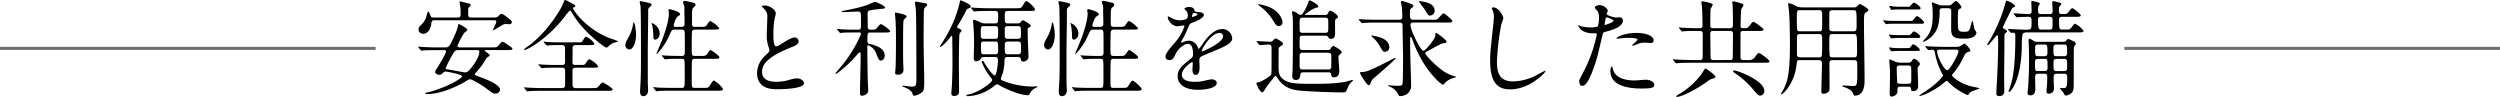 <svg xmlns="http://www.w3.org/2000/svg" width="812" height="31.47" viewBox="0 0 812 31.47">
  <g id="title_4" transform="translate(-554 -2291.284)">
    <path id="パス_2505" data-name="パス 2505" d="M-261.834-12.444c.238,0,.714,0,.714.442,0,.646-2.482,4.76-2.788,5.2-.51.748-.748,1.156-.748,1.462,0,.544.748.918,1.292.918a1.644,1.644,0,0,0,1.292-.68,1.051,1.051,0,0,1,.782-.374c.306,0,5.406.884,5.406,1.564,0,.374-3.23,2.822-10,4.9-.34.1-2.108.408-2.108.612s.782.2,1.054.2c5.168,0,11.628-3.74,11.968-3.944,1.122-.714,1.258-.816,1.632-.816.714,0,3.706,1.8,5,2.754,2.278,1.734,2.516,1.9,3.264,1.9a1.462,1.462,0,0,0,1.5-1.258c0-1.836-5.644-3.842-6.834-4.25-1.19-.442-1.326-.476-1.326-.748a1.12,1.12,0,0,1,.408-.68,22.9,22.9,0,0,0,2.244-2.822c.17-.272.986-1.632,1.19-1.9.1-.136.986-.544.986-.748,0-.374-1.632-1.36-1.632-1.53,0-.2.136-.2.476-.2h6.664c1.156,0,1.836,0,1.836-.476,0-.408-2.958-2.244-3.2-2.244-.306,0-.408.136-1.36,1.258-.476.578-.646.578-2.176.578h-10.4c-.1,0-.714,0-.714-.51a23.005,23.005,0,0,1,2.21-4.216c.136-.136,1.02-.714,1.02-.952,0-.51-2.618-1.9-2.788-1.9-.2,0-.238.17-.238.408a11.16,11.16,0,0,1-.986,2.89c-1.768,4.148-2.074,4.284-3.128,4.284h-2.584c-1.6,0-2.992-.034-4.658-.136-.2,0-1.258-.1-1.5-.1-.068,0-.136.034-.136.068,0,.068.034.1.17.238l.646.782c.1.136.17.2.306.2.1,0,.612-.068.714-.068.34-.034,1.326-.1,4.284-.1Zm10.744,0c.408,0,.782,0,.782.544,0,.408-.238,2.38-2.788,5.406-.85.986-1.122,1.292-1.87,1.292-.306,0-4.046-.714-4.828-.85-1.394-.2-1.428-.238-1.428-.544a33.511,33.511,0,0,1,2.074-4.148c.85-1.5.952-1.7,2.176-1.7Zm-1.87-10.574c-.782,0-.986-.306-.986-1.088,0-1.7,0-1.9.272-2.21a3.421,3.421,0,0,0,.578-.748.573.573,0,0,0-.408-.476c-1.054-.238-3.06-.748-3.094-.748-.068,0-.136.068-.136.2,0,.238.2,1.36.238,1.6a18.583,18.583,0,0,1,.1,2.38c0,.442,0,1.088-.884,1.088h-7.99c-.68,0-.748-.2-1.054-.986-.1-.306-.374-.918-.646-.918-.136,0-.17.136-.442,1.156a5.685,5.685,0,0,1-1.428,2.754c-1.02,1.02-1.224,1.19-1.224,1.836a1.432,1.432,0,0,0,1.428,1.428c1.734,0,2.55-1.666,2.788-3.638a.775.775,0,0,1,.918-.748h19.346c.408,0,.782,0,.782.476s-1.122,2.516-1.122,2.788l.034.068c.034,0,2.21-1.258,2.482-1.428.952-.578,1.156-.68,1.8-.68.136,0,.816.068.986.068.2-.034.85-.034.85-.68,0-.476-.238-.646-2.21-2.108a2.861,2.861,0,0,0-1.122-.578c-.374,0-.612.272-1.02.714s-.612.476-1.836.476Zm29.58,16.286a.829.829,0,0,1,.918.748c.034.2,0,4.148,0,4.93a.872.872,0,0,1-.952.952h-6.12c-1.6,0-2.992-.068-4.658-.136-.2,0-1.258-.1-1.5-.1-.068,0-.136,0-.136.068s.034.068.17.238l.646.782c.1.136.17.2.306.2.1,0,.578-.068.714-.068.34-.034,1.292-.1,4.284-.1h20.876c1.122,0,1.8,0,1.8-.476,0-.442-2.958-2.244-3.162-2.244-.34,0-.442.136-1.394,1.258-.476.578-.646.578-2.176.578h-5.27a.869.869,0,0,1-.986-.884c-.034-.612-.034-3.808-.034-4.794,0-.952.714-.952,1.088-.952h5.746c.952,0,1.5,0,1.5-.476a7.146,7.146,0,0,0-2.788-2.244c-.408,0-.476.1-1.224,1.258-.408.578-.544.578-1.768.578h-1.5c-.408,0-1.054,0-1.054-.884,0-.646.034-3.842.034-4.556a.889.889,0,0,1,.986-1.02h4.726c.85,0,1.36,0,1.36-.476a6.708,6.708,0,0,0-2.584-2.244c-.374,0-.476.1-1.156,1.258-.34.544-.442.578-1.632.578h-6.358c-.952,0-2.72-.068-3.706-.136-.136,0-.782-.1-.918-.1-.068,0-.1.034-.1.068a.508.508,0,0,0,.1.238l.68.782a.8.8,0,0,0,.306.2,6.006,6.006,0,0,0,.714-.1c1.02-.068,2.312-.068,3.026-.068h1.122a.828.828,0,0,1,.952.748c.034.238.034,4.012.034,4.76,0,.952-.612.952-.918.952h-2.652c-1.054,0-2.89-.068-3.978-.136-.136,0-.85-.1-.986-.1-.068,0-.1.034-.1.068a.508.508,0,0,0,.1.238l.714.782c.136.136.238.2.34.2a6.155,6.155,0,0,0,.782-.1c1.088-.068,2.448-.068,3.23-.068ZM-222.6-28.7c-.034,0-.952,2.21-1.19,2.584-.238.442-4.624,8.33-11.288,12.818-.238.17-.68.51-.68.68,0,.1.17.136.238.136a13.579,13.579,0,0,0,2.788-1.428,41.194,41.194,0,0,0,10.54-9.928c.782-.952,1.122-1.428,1.326-1.428.17,0,.442.34.544.51a26.148,26.148,0,0,0,3.672,5.032c2.516,2.924,7.072,6.46,7.616,6.46.238,0,.578-.306.68-.408a4.555,4.555,0,0,1,1.7-1.156c.2-.068,1.36-.238,1.36-.476a17.948,17.948,0,0,0-2.72-1.02c-7.82-3.094-11.9-9.214-11.9-9.724,0-.068,0-.2.1-.238.578-.136.646-.17.646-.442,0-.34-.1-.374-.918-.816C-221.34-28.254-222.326-28.832-222.6-28.7Zm30.872,10.744a3.814,3.814,0,0,0-2.516-3.264.109.109,0,0,0-.1.1c0,.136.238.816.272.986a22.233,22.233,0,0,1,.272,3.264c0,.34,0,1.02.578,1.02C-192.78-15.844-191.726-16.286-191.726-17.952Zm-3.74-7.31a1.19,1.19,0,0,1,.51-1.156c.34-.306.578-.476.578-.782a.438.438,0,0,0-.238-.374,21.289,21.289,0,0,0-3.264-.748c-.238,0-.34.1-.34.272,0,.2.238,1.19.272,1.394.136,1.8.136,13.09.136,15.81,0,3.5,0,7.072-.2,9.962,0,.136-.1,1.666-.1,1.836,0,1.394.612,1.564,1.088,1.564.782,0,1.53-.612,1.53-2.006,0-.34-.1-2.006-.1-2.414V-12.546C-195.6-14.688-195.432-23.528-195.466-25.262Zm-3.944,7.854c0-1.428-.374-4.012-.816-4.012-.068,0-.068.034-.1.2a12.92,12.92,0,0,1-1.326,4.25c-1.02,1.836-1.224,2.176-1.224,2.822a1.444,1.444,0,0,0,1.258,1.53C-200.328-12.614-199.41-15.062-199.41-17.408Zm12.818-2.584c-.2,0-.612,0-.612-.476,0-.1.612-2.448,1.292-2.856.714-.476.816-.544.816-.782,0-.816-3.264-1.632-3.366-1.632-.136,0-.408.034-.408.306,0,.136.136.952.136,1.122,0,2.278-1.36,6.358-2.108,8.3-.272.748-1.938,4.624-1.938,4.692a.109.109,0,0,0,.1.1c.1,0,.2-.1.34-.272a20.11,20.11,0,0,0,3.74-5.746c.748-1.666.85-1.87,1.7-1.87h2.21c1.054,0,1.054.476,1.088,1.19.034.918.034,1.428.034,6.154,0,.544,0,1.224-.986,1.224-1.054,0-2.176,0-4.9-.1-.238,0-1.292-.1-1.53-.1-.068,0-.1,0-.1.068,0,.034,0,.068.136.2l.646.782c.136.17.2.238.306.238s.612-.068.714-.068c.544-.068,1.938-.1,3.774-.1,1.292,0,1.462,0,1.666.238.238.272.238.85.238,5.848,0,3.128,0,3.366-1.088,3.366h-2.89c-1.6,0-2.992-.034-4.658-.1-.2,0-1.258-.136-1.5-.136a.09.09,0,0,0-.1.1c0,.034.068.1.136.2l.646.782c.136.136.17.238.306.238a5.158,5.158,0,0,0,.714-.1c.34,0,1.326-.068,4.284-.068h14.688c1.122,0,1.87,0,1.87-.51,0-.578-2.516-2.788-2.958-2.788-.374,0-1.326,1.768-1.632,2.074-.374.306-.68.306-1.768.306h-2.686c-1.088,0-1.088-.136-1.088-2.652,0-.578,0-5.95.1-6.256a.894.894,0,0,1,.986-.544h6.086c1.122,0,1.836,0,1.836-.442,0-.578-2.686-2.414-2.924-2.414-.272,0-1.02,1.258-1.224,1.5-.442.442-.884.442-2.108.442h-1.666c-1.088,0-1.088-.374-1.088-2.312,0-.476,0-5.44.136-5.746a1.013,1.013,0,0,1,.986-.51h6.018c1.088,0,1.836,0,1.836-.408a8.753,8.753,0,0,0-2.924-2.38c-.272,0-.714.612-.918.952-.578.952-.748.952-2.21.952h-1.8c-.476,0-.918-.068-1.02-.646v-3.094c0-1.9.068-2.21.578-2.652.374-.306.544-.476.544-.782a.6.6,0,0,0-.442-.578,25.105,25.105,0,0,0-2.992-.68c-.238,0-.612.068-.612.408a9.56,9.56,0,0,0,.34,1.054,5.346,5.346,0,0,1,.1,1.632c0,.578.068,3.468.068,4.148,0,.646,0,1.19-1.054,1.19Zm26.486,14.926c0,5.338,4.93,5.338,6.494,5.338,1.8,0,8.738-.17,8.738-1.9,0-.85-1.088-1.632-2.244-1.632a9.251,9.251,0,0,0-2.55.51,15.209,15.209,0,0,1-4.08.612c-2.754,0-4.726-.85-4.726-3.162,0-2.21,1.156-4.692,9.248-7.956,1.224-.476,2.618-1.02,2.618-2.04a1.306,1.306,0,0,0-1.292-1.258c-.986,0-3.128,1.36-3.5,1.6-1.836,1.156-2.04,1.292-2.516,1.292-.884,0-.884-2.754-.884-4.046A32,32,0,0,1-154.5-22.2c.068-.34.476-1.87.476-2.176,0-.986-1.734-2.55-3.672-2.55-.1,0-.918.034-.918.17,0,.1.1.2.816.952a3.178,3.178,0,0,1,1.02,2.754c0,.884-.17,4.828-.17,5.61a10.933,10.933,0,0,0,.578,3.978,8.645,8.645,0,0,1,.306,1.054c0,.442-.442.884-1.462,1.836A7.708,7.708,0,0,0-160.106-5.066Zm33.32-13.09a.418.418,0,0,1,.442.476,41.792,41.792,0,0,1-5.882,9.86c-.306.408-2.448,2.89-2.448,2.924a.161.161,0,0,0,.17.17c.136,0,.272-.1.544-.306a35.5,35.5,0,0,0,6.494-6.12c.408-.442.442-.51.612-.51.34,0,.408.272.408.578s-.034,1.666-.034,2.006c0,1.5-.2,8.806-.2,10.472,0,.51,0,.986.714.986.408,0,1.972-.408,1.972-1.7,0-.136-.068-1.326-.1-1.972-.1-1.292-.2-10.88-.2-12.206,0-.272,0-.51.272-.51a4.378,4.378,0,0,1,2.584,2.618c.85,2.108.952,2.346,1.632,2.346.408,0,1.156-.442,1.156-1.666,0-2.584-3.57-3.468-5-3.74-.272-.068-.612-.136-.612-1.122,0-2.448.068-2.584,1.054-2.584h4.556c1.122,0,1.8,0,1.8-.476a9.455,9.455,0,0,0-2.958-2.244c-.306,0-.408.1-1.36,1.258-.408.476-.612.544-1.394.544h-.612a.874.874,0,0,1-.952-.544c-.034-.136-.068-3.978-.068-4.42,0-1.258,0-1.326,3.6-1.7,1.938-.2,2.074-.2,2.074-.544,0-.51-2.89-1.836-3.2-1.836-.272,0-.408.068-1.632.612-.816.374-2.482,1.122-8.4,2.244-.748.136-.816.136-.816.306s.068.17.68.17c.748,0,4.08-.17,4.556-.17.442,0,.646.034.884.442.1.17.1,2.924.1,3.366,0,1.8,0,2.074-1.054,2.074-1.938,0-2.006.034-4.488-.068-.34,0-2.006-.17-2.142-.17-.068,0-.136.034-.136.1,0,.034.034.068.17.2l.646.782c.136.136.17.238.306.238a5.158,5.158,0,0,0,.714-.1c1.19-.068,3.536-.068,4.284-.068Zm14.212-3.638c.1-.476.2-.612.884-1.224a.546.546,0,0,0,.17-.374c0-.612-3.366-1.224-3.536-1.224-.238,0-.272.136-.272.306a4.818,4.818,0,0,0,.068.714c.272,2.278.272,6.358.272,7.888,0,4.692-.068,8.568-.17,9.656,0,.136-.1.748-.1.952,0,.238,0,.646.85.646,1.36,0,1.87-.714,1.87-1.666,0-.2-.068-1.258-.068-1.5-.068-1.5-.068-2.176-.068-8.126C-112.676-18.87-112.608-21.658-112.574-21.794Zm6.664-3.638a1.63,1.63,0,0,1,.51-1.02c.374-.272.544-.374.544-.68,0-.34-.306-.442-.51-.51-.2-.034-2.992-.544-3.094-.544-.17,0-.374.136-.374.306,0,.1.272,1.938.306,2.312.17,2.38.17,18.9.17,22.066,0,2.618,0,2.924-1.666,2.924-.374,0-2.176-.306-2.618-.306-.034,0-.238.034-.238.136,0,.136.2.238.306.272.374.1,2.516.85,2.924,2.108.17.544.238.748.714.748a5.35,5.35,0,0,0,2.38-1.122c.578-.408.748-1.088.748-3.536,0-1.8-.2-10.71-.2-12.75C-106.012-16.8-105.978-24.854-105.91-25.432ZM-75.446-10.2c.272,0,.918,0,1.02.68.1.646.34.816.714.816.34,0,1.768-.272,1.768-1.564,0-.816-.17-4.42-.2-5.168-.034-1.122-.068-2.482-.068-3.6a.686.686,0,0,1,.476-.782c.34-.17.544-.306.544-.544,0-.442-2.278-1.768-2.55-1.768-.17,0-.2.034-.782.68a1.382,1.382,0,0,1-1.02.34h-3.094c-1.02,0-1.02-.476-1.02-2.21,0-1.428,0-1.836,1.054-1.836h6.936c1.19,0,1.836,0,1.836-.476,0-.578-2.176-2.686-2.788-2.686-.306,0-.408.1-1.156,1.36-.578.918-.68.918-2.414.918h-8.194c-1.9,0-3.672-.068-4.658-.136-.238,0-1.258-.1-1.5-.1-.034,0-.1,0-.1.068s0,.1.136.238l.646.782c.136.136.2.2.306.2.068,0,.884-.1.986-.1,1.36-.068,3.06-.068,4.012-.068h1.8c.952,0,.952.544.952,1.9,0,1.768,0,2.142-1.02,2.142h-3.162a3.355,3.355,0,0,1-1.9-.51,6.994,6.994,0,0,0-1.836-.646c-.1,0-.238,0-.238.34,0,.272.136,1.428.136,1.666.17,2.346.2,4.114.2,5.848,0,.68-.1,3.74-.1,4.352,0,.442,0,1.258.782,1.258a1.906,1.906,0,0,0,1.666-1.088c.136-.2.34-.306.884-.306h3.6c.884,0,.918.544.918,1.156,0,1.258-.408,4.828-1.054,4.828-.612,0-2.38-2.55-3.23-3.91-.34-.578-.51-.85-.68-.85a.285.285,0,0,0-.306.306,17.9,17.9,0,0,0,2.72,4.862c.612.714.68.782.68,1.02,0,1.054-4.76,4.182-7.514,4.726-.714.136-.85.17-.85.34,0,.238.374.238.51.238A14.507,14.507,0,0,0-83.4-.544a4.057,4.057,0,0,1,1.258-.816c.2,0,.306.068,1.156.578,1.53.918,6.358,2.992,8.7,2.992.544,0,.646-.2,1.02-.952A3.606,3.606,0,0,1-69.734-.1c.238-.1.68-.306.68-.476,0-.1-.136-.1-.2-.1-.2,0-1.054.068-1.224.068A26.366,26.366,0,0,1-79.39-2.176c-1.394-.51-1.53-.578-1.53-.952a13.762,13.762,0,0,1,.578-1.666,16.147,16.147,0,0,0,.612-4.352c.034-.578.1-1.054,1.02-1.054Zm-10.982-5.916c-1.02,0-1.02-.476-1.02-1.6,0-2.278,0-2.516,1.02-2.516h3.638c.986,0,.986.476.986,1.6,0,2.278,0,2.516-.986,2.516Zm.034,5.032c-.986,0-.986-.272-.986-2.686,0-1.02,0-1.462.918-1.462h3.706c.952,0,.952.272.952,2.584,0,1.088,0,1.564-.952,1.564Zm10.948-4.148c1.088,0,1.088.272,1.088,2.72,0,.884,0,1.428-1.088,1.428h-3.128c-1.088,0-1.088-.272-1.088-2.72,0-.884,0-1.428,1.088-1.428Zm0-5a.985.985,0,0,1,.816.238c.238.2.238.578.238,2.346,0,1.088,0,1.53-1.054,1.53h-3.162a.985.985,0,0,1-.816-.238c-.238-.2-.238-.442-.238-2.346,0-1.088,0-1.53,1.054-1.53ZM-93.67-18.836a2.115,2.115,0,0,0-1.054-.68c-.238-.1-.408-.17-.408-.408a1.861,1.861,0,0,1,.306-.646,50.034,50.034,0,0,0,2.618-4.692,1.175,1.175,0,0,1,.782-.714c.34-.136.714-.306.714-.68,0-.748-3.128-1.938-3.264-1.938-.238,0-.238.068-.306.714a40.316,40.316,0,0,1-4.76,11.526c-.238.442-1.632,2.584-1.632,2.686,0,.17.068.238.2.238a15.682,15.682,0,0,0,3.06-3.128c.136-.17.408-.544.51-.544.2,0,.2.476.2.68.034,1.938.068,5.814.068,7.616,0,2.278-.068,5.644-.2,7.99,0,.306-.17,1.938-.17,2.278,0,.544.136.986.884.986.918,0,1.632-.408,1.632-1.428,0-1.326-.068-7.888-.068-9.384,0-1.326.034-8.806.238-9.452C-94.248-17.986-93.67-18.632-93.67-18.836Zm37.944.884a3.814,3.814,0,0,0-2.516-3.264.109.109,0,0,0-.1.1c0,.136.238.816.272.986a22.233,22.233,0,0,1,.272,3.264c0,.34,0,1.02.578,1.02C-56.78-15.844-55.726-16.286-55.726-17.952Zm-3.74-7.31a1.19,1.19,0,0,1,.51-1.156c.34-.306.578-.476.578-.782a.438.438,0,0,0-.238-.374,21.289,21.289,0,0,0-3.264-.748c-.238,0-.34.1-.34.272,0,.2.238,1.19.272,1.394.136,1.8.136,13.09.136,15.81,0,3.5,0,7.072-.2,9.962,0,.136-.1,1.666-.1,1.836,0,1.394.612,1.564,1.088,1.564.782,0,1.53-.612,1.53-2.006,0-.34-.1-2.006-.1-2.414V-12.546C-59.6-14.688-59.432-23.528-59.466-25.262Zm-3.944,7.854c0-1.428-.374-4.012-.816-4.012-.068,0-.068.034-.1.2a12.921,12.921,0,0,1-1.326,4.25c-1.02,1.836-1.224,2.176-1.224,2.822a1.444,1.444,0,0,0,1.258,1.53C-64.328-12.614-63.41-15.062-63.41-17.408Zm12.818-2.584c-.2,0-.612,0-.612-.476,0-.1.612-2.448,1.292-2.856.714-.476.816-.544.816-.782,0-.816-3.264-1.632-3.366-1.632-.136,0-.408.034-.408.306,0,.136.136.952.136,1.122,0,2.278-1.36,6.358-2.108,8.3-.272.748-1.938,4.624-1.938,4.692a.109.109,0,0,0,.1.1c.1,0,.2-.1.34-.272a20.11,20.11,0,0,0,3.74-5.746c.748-1.666.85-1.87,1.7-1.87h2.21c1.054,0,1.054.476,1.088,1.19.034.918.034,1.428.034,6.154,0,.544,0,1.224-.986,1.224-1.054,0-2.176,0-4.9-.1-.238,0-1.292-.1-1.53-.1-.068,0-.1,0-.1.068,0,.034,0,.068.136.2l.646.782c.136.17.2.238.306.238s.612-.068.714-.068c.544-.068,1.938-.1,3.774-.1,1.292,0,1.462,0,1.666.238.238.272.238.85.238,5.848,0,3.128,0,3.366-1.088,3.366h-2.89c-1.6,0-2.992-.034-4.658-.1-.2,0-1.258-.136-1.5-.136a.09.09,0,0,0-.1.1c0,.034.068.1.136.2l.646.782c.136.136.17.238.306.238a5.158,5.158,0,0,0,.714-.1c.34,0,1.326-.068,4.284-.068H-37.06c1.122,0,1.87,0,1.87-.51,0-.578-2.516-2.788-2.958-2.788-.374,0-1.326,1.768-1.632,2.074-.374.306-.68.306-1.768.306h-2.686c-1.088,0-1.088-.136-1.088-2.652,0-.578,0-5.95.1-6.256a.894.894,0,0,1,.986-.544h6.086c1.122,0,1.836,0,1.836-.442,0-.578-2.686-2.414-2.924-2.414-.272,0-1.02,1.258-1.224,1.5-.442.442-.884.442-2.108.442h-1.666c-1.088,0-1.088-.374-1.088-2.312,0-.476,0-5.44.136-5.746a1.013,1.013,0,0,1,.986-.51h6.018c1.088,0,1.836,0,1.836-.408A8.753,8.753,0,0,0-39.27-21.9c-.272,0-.714.612-.918.952-.578.952-.748.952-2.21.952h-1.8c-.476,0-.918-.068-1.02-.646v-3.094c0-1.9.068-2.21.578-2.652.374-.306.544-.476.544-.782a.6.6,0,0,0-.442-.578,25.106,25.106,0,0,0-2.992-.68c-.238,0-.612.068-.612.408a9.56,9.56,0,0,0,.34,1.054,5.347,5.347,0,0,1,.1,1.632c0,.578.068,3.468.068,4.148,0,.646,0,1.19-1.054,1.19ZM-26.146-9.214c1.088,0,1.462-.816,1.836-1.666.884-2.04,2.89-3.6,4.182-3.6,1.36,0,1.632,1.9,1.632,3.434a1.449,1.449,0,0,1-.51,1.19c-3.2,2.584-4.488,3.672-4.488,5.848,0,2.686,2.278,4.454,6.6,4.454.816,0,6.086-.136,6.086-2.244,0-.816-.952-1.156-1.666-1.156-.442,0-2.618.544-3.094.612a10.523,10.523,0,0,1-2.176.2c-.986,0-4.386,0-4.386-2.346,0-1.938,3.026-4.046,3.3-4.046.238,0,.238.272.238.408,0,.034-.1,1.666-.1,2.006,0,.612.136,1.734,1.054,1.734,1.258,0,1.258-1.938,1.258-2.482,0-.306-.068-1.734-.068-2.04,0-.714.034-1.088.578-1.428.612-.374,4.454-1.9,5.3-2.278,2.108-.918,4.794-2.04,4.794-3.638a3.207,3.207,0,0,0-3.2-3.026c-2.958,0-5.168,3.094-6.29,4.658a15.964,15.964,0,0,1-1.394,1.836c-.068,0-.1-.068-.34-.646A3.066,3.066,0,0,0-19.89-15.5a3.178,3.178,0,0,0-1.326.272,6.79,6.79,0,0,1-1.054.374.125.125,0,0,1-.136-.136c0-.136.068-.238.238-.544a26.366,26.366,0,0,0,1.836-3.672c.748-1.734.782-1.8,1.292-2.006,1.564-.612,4.046-1.564,4.046-2.686,0-.714-1.292-.884-1.53-.884-1.36-.1-1.5-.17-1.53-.612-.068-.748-.918-1.054-1.734-1.054-.612,0-1.5.272-1.5.544,0,.2.714.816.816.986a2.726,2.726,0,0,1,.272,1.19c0,.68,0,1.6-2.788,1.6a5.4,5.4,0,0,1-2.244-.612,7.637,7.637,0,0,0-1.292-.646c-.2,0-.2.136-.2.238A3.608,3.608,0,0,0-23.7-20.162c.306,0,1.7-.272,2.04-.272.136,0,.374.034.374.238a15.645,15.645,0,0,1-2.89,5.066c-2.312,2.686-3.264,3.774-3.264,4.794C-27.438-9.418-26.792-9.214-26.146-9.214Zm7.31-14.212c0-.136.136-1.088.612-1.088.306,0,1.156.068,1.156.51,0,.374-1.632.816-1.7.816S-18.836-23.29-18.836-23.426Zm8.908,5.44a1.046,1.046,0,0,1,1.19,1.02c0,2.244-6.7,4.964-6.8,4.964s-.136-.1-.136-.17C-15.674-12.716-12.75-17.986-9.928-17.986Zm28.254-5.882c-.442,0-.51,0-.51-.136a18.966,18.966,0,0,1,2.856-1.9,9.164,9.164,0,0,1,1.258-.408.338.338,0,0,0,.238-.34c0-.578-2.482-1.938-2.754-1.938-.238,0-.272.1-.544.85a16.013,16.013,0,0,1-1.632,3.23c-.17.34-.34.612-.782.612-.306,0-.442-.068-1.122-.51a3.53,3.53,0,0,0-1.428-.646c-.238,0-.272.17-.272.306,0,.2.17,1.054.2,1.224.1.952.1,2.958.1,4.454,0,2.754,0,9.01-.1,12.886,0,.34-.1,1.87-.1,2.176a1.108,1.108,0,0,0,1.19,1.258c1.224,0,1.326-.918,1.394-1.564.1-.918.646-.918.986-.918H25.3c.578,0,.918,0,1.054.646.1.578.2.986.918.986C29-3.6,29-5.236,29-5.814c0-.646-.272-3.468-.272-4.046,0-.646.034-.816.442-1.122.51-.442.612-.612.612-.748,0-.748-2.482-2.04-2.72-2.04-.306,0-.374.1-.884.884-.17.238-.306.408-.884.408H17.2c-1.088,0-1.088-.476-1.088-2.04,0-2.38,0-2.618.918-2.618h7.174c.544,0,.884,0,1.156.408.34.51.442.646.918.646,1.36,0,1.36-1.428,1.36-1.768,0-.646-.034-3.5,0-4.08a.763.763,0,0,1,.476-.748c.238-.136.442-.306.442-.578,0-.68-2.108-2.006-2.482-2.006-.238,0-.408.17-.714.782a.858.858,0,0,1-.952.612Zm6.12.884a.847.847,0,0,1,.918.51c.068.17.068,2.074.068,2.38,0,1.6,0,2.04-.986,2.04H17.1a.883.883,0,0,1-.918-.476c-.068-.2-.068-2.686-.068-2.992,0-.782,0-1.462.986-1.462Zm.952,11.39c.986,0,1.02.612,1.02,1.122,0,.442,0,3.536-.034,3.706a.86.86,0,0,1-.986.612H17.136c-.986,0-1.02-.578-1.02-1.122,0-.408,0-3.536.034-3.672a.856.856,0,0,1,.986-.646ZM6.324-26.384a16.265,16.265,0,0,0-3.6-.986c-.1,0-.136.034-.136.1,0,.034.068.1.544.51A15.707,15.707,0,0,1,7.14-22.61C8.466-20.5,8.6-20.264,9.35-20.264a1.137,1.137,0,0,0,1.19-1.258C10.54-22.372,9.69-24.922,6.324-26.384ZM2.856-14.314c.136.17.2.238.306.238.306,0,2.55-.17,2.958-.17.85,0,.884.578.884,1.224,0,7.412,0,8.228-.136,8.5-.34.714-3.5,2.482-4.046,2.516-.51.034-.714.034-.714.408,0,.442,1.224,2.89,1.87,2.89.408,0,1.326-1.734,1.564-2.04C6.256-1.7,7.548-3.3,7.786-3.6c.1-.136.306-.408.578-.408.2,0,.238.1.782.986A8.436,8.436,0,0,0,15.1.578c2.346.408,11.764.714,14.756.714,1.292,0,1.292,0,1.836-1.428a5.085,5.085,0,0,1,1.156-1.8c.544-.51.578-.578.578-.714,0-.1-.1-.1-.136-.1a13.316,13.316,0,0,0-1.666.442c-3.128.816-8.772.816-10.54.816-5.848,0-8.84,0-10.676-1.8C9.282-4.386,9.282-5.44,9.282-8.024c0-.714,0-4.9.068-5.1.1-.2.1-.238.918-.816.2-.136.476-.34.476-.612,0-.476-2.142-1.666-2.414-1.666-.238,0-.306.068-.918.714a1.082,1.082,0,0,1-.952.34c-.68,0-3.672-.2-4.284-.2-.034,0-.1,0-.1.068,0,.034,0,.034.136.2Zm45.662-7.072c1.02,0,1.02.578,1.02,1.02,0,1.428.17,8.4.17,10,0,1.428,0,8.126-.17,8.84-.1.544-.374.68-1.564.68-.476,0-2.856-.17-3.026-.17-.136,0-.136.068-.136.136a2.591,2.591,0,0,0,.442.238,5.834,5.834,0,0,1,2.652,2.108c.408.918.476,1.02.918,1.02a4.428,4.428,0,0,0,1.938-.51,3.382,3.382,0,0,0,1.564-3.3c0-1.258-.306-9.894-.306-11.73v-3.366a.232.232,0,0,1,.238-.238.28.28,0,0,1,.272.17,39,39,0,0,0,2.414,5.712C58.038-4.658,62.186-1.19,62.7-1.19c.136,0,.238-.1.408-.374a6.3,6.3,0,0,1,3.06-1.87c.714-.238.782-.238.782-.34,0-.068-.442-.17-.544-.17a12.622,12.622,0,0,1-4.59-2.414C59.568-8.126,56.95-10.88,56.95-11.39a.577.577,0,0,1,.408-.578c.85-.408,4.658-2.584,5.2-2.652.884-.136,1.292-.17,1.292-.544,0-.544-3.06-2.856-3.4-2.856a.286.286,0,0,0-.238.238,5.746,5.746,0,0,1-.1,1.02c-.2.782-3.094,4.556-3.774,4.556-.918,0-4.216-6.732-4.216-8.33,0-.408.2-.85.714-.85h11.05c1.19,0,1.836,0,1.836-.51,0-.442-2.618-2.516-2.856-2.516-.408,0-1.666,1.8-2.074,1.972a5.3,5.3,0,0,1-1.8.136H53.074c-1.122,0-1.122-.408-1.122-2.414,0-.748,0-.986.476-1.326.442-.34.612-.442.612-.68,0-.442-.1-.476-1.122-.884a16.3,16.3,0,0,0-2.55-.782c-.17,0-.34.068-.34.374,0,.1.238,1.258.272,1.5a32.293,32.293,0,0,1,.17,3.332.842.842,0,0,1-.952.884H41.582c-1.6,0-3.094-.034-4.658-.1-.2,0-1.258-.1-1.5-.1-.1,0-.136,0-.136.068,0,.034.034.068.136.2l.68.782c.1.17.17.238.306.238.1,0,.578-.068.714-.068,1.19-.1,3.5-.1,4.284-.1ZM45.22-13.7c-.408-2.414-3.162-2.992-4.692-3.3a8.888,8.888,0,0,0-.918-.2.161.161,0,0,0-.17.17,1.351,1.351,0,0,0,.374.442,10.338,10.338,0,0,1,1.972,2.244c1.394,2.38,1.462,2.448,2.074,2.448A1.462,1.462,0,0,0,45.22-13.7ZM39.916-3.06c.17-.17,7.378-6.256,7.378-6.766a.125.125,0,0,0-.136-.136c-.068,0-2.346,1.19-2.788,1.428-6.154,3.128-6.936,3.2-8.024,3.2-.34,0-.612.034-.612.408a17.065,17.065,0,0,0,1.088,1.87c.476.68,1.326,2.006,1.734,2.006.374,0,.476-.306.714-.918A2.918,2.918,0,0,1,39.916-3.06Zm20.06-22.066c0-1.632-1.224-2.482-2.958-2.89a16.03,16.03,0,0,0-1.972-.34c-.068,0-.17.034-.17.136,0,.17,1.7,2.278,1.972,2.754,1.054,1.768,1.088,1.8,1.6,1.8A1.569,1.569,0,0,0,59.976-25.126Zm19.04-1.19c-.2,0-.476.1-.476.34,0,.034.34.816.374.918a4.281,4.281,0,0,1,.306,1.666c0,.952-.306,3.74-.442,4.862C78.064-11.866,78-11.186,78-9.078,78-2.244,80.1.306,84.524.306c6.392,0,11.424-5.474,11.424-5.848a.159.159,0,0,0-.17-.17c-.136,0-2.72,1.428-3.23,1.666a16.747,16.747,0,0,1-7.14,1.768c-4.556,0-5.2-3.06-5.2-6.494a81.72,81.72,0,0,1,1.428-12.1,15.638,15.638,0,0,0,.646-1.9C82.28-23.562,80.784-26.316,79.016-26.316ZM106.93-2.346c0,.374.1,1.5.918,1.5.646,0,1.87,0,4.216-7.072.714-2.21.748-2.244,2.482-9.656.136-.612.272-.646,1.428-.952,2.244-.612,5.134-1.6,5.134-3.5a.973.973,0,0,0-1.122-1.054c-.17,0-.918.068-1.054.068-.34,0-3.06-.578-3.06-1.224,0-.17.374-.85.374-1.02a3.067,3.067,0,0,0-2.72-1.8c-.884,0-1.53.442-1.53.782,0,.238.816,1.088.952,1.258a4.688,4.688,0,0,1,.408,2.108,9.834,9.834,0,0,1-.374,2.788,7.439,7.439,0,0,1-2.414.306,12.494,12.494,0,0,1-3.026-.374,7.429,7.429,0,0,0-.782-.306.143.143,0,0,0-.136.136,3.273,3.273,0,0,0,1.768,1.836,6.534,6.534,0,0,0,3.026.612c1.088,0,1.224,0,1.224.34a45.785,45.785,0,0,1-4.488,12.512C107.1-3.094,106.93-2.754,106.93-2.346Zm8.262-18.7c.17-.816.17-.918.306-1.6.068-.34.17-.408.374-.408.374,0,2.21.748,2.21,1.088,0,.442-2.584,1.36-2.754,1.36C115.124-20.6,115.158-20.808,115.192-21.046Zm3.876,4.828c.034.068.272.068.306.068.136,0,.918-.1,1.122-.136a20.061,20.061,0,0,1,2.448-.136c.51,0,2.924.034,2.924.544,0,.374-1.768,1.666-1.768,1.9,0,.1.1.1.17.1a5.948,5.948,0,0,0,1.428-.442,5.71,5.71,0,0,1,2.516-.544c.272,0,1.6.1,1.9.1.272,0,.986,0,.986-.816,0-1.5-2.448-2.448-5.678-2.448C121.788-18.02,118.83-16.66,119.068-16.218Zm-1.53,9.078c-.272,0-.476.714-.476,1.5,0,4.284,4.59,5.678,10.1,5.678,2.89,0,4.148-.17,4.148-1.156,0-1.122-1.564-1.7-2.72-1.7-.544,0-3.128.238-3.706.238-2.584,0-6.256-.646-6.97-3.6C117.878-6.29,117.674-7.14,117.538-7.14Zm32.81-12.41c-.85,0-.85-.646-.85-1.122,0-.646.034-4.794.1-5.134a13.52,13.52,0,0,0,.714-1.394c0-.578-3.23-1.088-3.468-1.088-.17,0-.238.034-.238.238,0,.136.17,1.394.2,1.632.068.68.17,4.794.17,5.746,0,.51,0,1.122-.85,1.122h-.85c-.952,0-2.958-.068-4.352-.136-.238,0-1.326-.1-1.53-.1-.034,0-.136,0-.136.068s.068.1.17.238l.646.782c.136.136.17.2.306.2.1,0,.612-.068.714-.068.612-.068,1.768-.1,4.012-.1h1.02c.884,0,.918.612.918,1.122,0,.646,0,7.446-.034,7.548a.764.764,0,0,1-.85.782h-2.55c-1.224,0-3.672-.1-4.658-.136-.238,0-1.292-.1-1.5-.1-.034,0-.1,0-.1.068s0,.068.136.238l.646.782c.136.136.17.2.306.2.1,0,.612-.068.714-.068,1.19-.1,3.468-.1,4.284-.1h23.46c1.156,0,1.836,0,1.836-.476,0-.442-2.992-2.686-3.4-2.686-.238,0-.476.136-1.088.952a2.425,2.425,0,0,1-2.55,1.326h-1.5c-.884,0-.884-.646-.884-1.054V-17.68c0-.272,0-.986.85-.986h4.794c1.156,0,1.836,0,1.836-.476,0-.374-2.924-2.482-3.23-2.482-.238,0-.476.1-1.122,1.02-.782,1.054-1.258,1.054-1.87,1.054-.85,0-1.224,0-1.224-.85,0-.612.1-4.93.2-5.27.068-.238.714-1.088.714-1.292,0-.442-.442-.578-.816-.68a13.365,13.365,0,0,0-2.55-.646c-.238,0-.238.238-.238.34,0,.17.1.918.1,1.054.034.646.1,3.2.1,3.57,0,.544,0,2.958-.034,3.128a.815.815,0,0,1-.85.646Zm.1,10.336c-.85,0-.85-.646-.85-.986,0-.408-.1-6.222-.1-7.412,0-.408,0-1.054.85-1.054h5.644c.884,0,.884.646.884,1.122,0,1.088-.068,6.018-.068,7,0,.714,0,1.326-.85,1.326ZM147.934-6.46c-.17.034-.306.238-.374.374-.34.476-.816,1.258-.986,1.5a23.863,23.863,0,0,1-6.358,5.916c-1.6.952-1.768,1.054-1.768,1.326,0,.1.034.1.136.1,1.8,0,6.766-2.686,10-5.032a4.051,4.051,0,0,1,1.632-.884c.476-.136.952-.238.952-.646C151.164-4.318,148.206-6.494,147.934-6.46Zm10.642.952a6.943,6.943,0,0,0-1.394-.34c-.17,0-.272.068-.272.238,0,.2.1.306.782.782a26.628,26.628,0,0,1,5.746,5.2c1.53,1.8,1.7,1.972,2.312,1.972A1.456,1.456,0,0,0,167.042.782C167.042-2.074,160.718-4.828,158.576-5.508ZM184.722-9.18c.816,0,1.054.34,1.054,1.088,0,1.428-.2,7.684-.2,8.942,0,.442.034.884.714.884a2.561,2.561,0,0,0,1.6-.612c.238-.238.34-.476.34-1.122,0-2.618,0-5.406-.034-7.854-.034-.986.136-1.326,1.054-1.326h6.9c.374,0,.884,0,1.02.612.068.272.068,2.652.068,3.094,0,4.318-.034,4.692-1.36,4.692-.476,0-2.618-.17-3.06-.17-.17,0-.408.068-.408.2,0,.2.51.306.612.34.306.068,2.38.782,2.856,2.006.238.68.272.748.578.748,3.162,0,3.162-3.774,3.162-5.27,0-2.89-.2-15.436-.2-18.224,0-3.23.1-3.264.884-3.672.272-.136.544-.34.544-.646,0-.544-2.482-1.938-2.754-1.938-.238,0-.272.068-.85.68a1.354,1.354,0,0,1-1.19.408H179.418a4.748,4.748,0,0,1-2.686-.782,6.7,6.7,0,0,0-1.7-.578c-.2,0-.238.068-.238.272,0,.068.238,2.006.272,2.38.238,2.516.306,8.092.306,10.778,0,8.466-.578,11.458-1.972,14.348-.136.272-.952,1.6-.952,1.632a.191.191,0,0,0,.2.17c.51,0,4.284-3.638,4.862-9.588.136-1.224.136-1.5,1.122-1.5Zm-6.052-9.384c-1.02,0-1.054,0-1.054-3.876,0-2.822,0-2.958,1.02-2.958h6.188c1.02,0,1.02.1,1.02,3.4,0,3.434,0,3.434-1.02,3.434Zm-.034,8.466c-.986,0-.986-.646-.986-1.19,0-.782,0-5.576.034-5.746.136-.544.578-.612.952-.612h6.188c1.02,0,1.02.136,1.02,3.162a37.255,37.255,0,0,1-.136,3.978.871.871,0,0,1-.884.408Zm17.442-7.548c1.054,0,1.088.068,1.088,5.066,0,2.244,0,2.482-1.02,2.482H189.21c-.238,0-.748,0-.918-.442a34.41,34.41,0,0,1-.136-3.876c0-3.128,0-3.23,1.054-3.23Zm-.17-7.752c1.088,0,1.122,0,1.122,4.522,0,1.938,0,2.312-1.054,2.312H189.21c-1.054,0-1.054-.578-1.054-1.292,0-.816,0-4.726.034-4.93.136-.544.578-.612,1.02-.612Zm17.85,24.82c.476,0,.85.17.918.578.068.612.1.884.748.884a1.514,1.514,0,0,0,1.6-1.394c0-.952-.17-5.134-.17-5.984a.791.791,0,0,1,.2-.578c.476-.612.544-.68.544-.884,0-.476-1.326-1.666-1.836-1.666-.272,0-.34.068-.816.714a1.18,1.18,0,0,1-1.122.544H211.31a4.593,4.593,0,0,1-1.394-.2c-.34-.1-1.9-.85-2.142-.85-.136,0-.136.1-.136.306,0,.136.068.782.068.986.1,1.258.17,2.108.17,3.808,0,.952-.1,5.168-.1,6.052,0,.578.17.918.68.918.2,0,1.836-.306,1.836-1.768,0-1.088,0-1.462.986-1.462Zm.034-6.868c.476,0,.918.17.952.68.068.544.034,2.89.034,3.6,0,1.326,0,1.666-1.054,1.666h-2.55c-.238,0-.782,0-.952-.442-.068-.238-.17-4.318-.17-4.624,0-.612.306-.884,1.02-.884Zm11.8-6.052c-1.19,0-3.536-.068-4.76-.136-.2,0-1.224-.1-1.36-.1-.068,0-.17,0-.17.068s.136.2.136.238l.68.782c.1.136.136.2.34.2.034,0,1.02-.1,1.19-.1.272,0,.646,0,.782.714a23.213,23.213,0,0,0,2.346,7,3.219,3.219,0,0,1,.306.578c0,.238-.306.578-.578.884-.646.782-1.972,2.312-6.426,5.168-.034.034-.68.442-.68.544s.1.1.2.1c.51,0,3.536-1.054,7.072-3.672a17.982,17.982,0,0,1,1.6-1.258c.17,0,.238.068.85.714a19.969,19.969,0,0,0,5.95,3.944c.136,0,.238-.136.306-.2A2.932,2.932,0,0,1,234.7.85,15.8,15.8,0,0,0,236.946,0c0-.068-.17-.136-.2-.136-.374-.1-2.108-.442-2.516-.544C230.146-1.734,228-3.978,228-4.318c0-.1.068-.17.612-.816a21.9,21.9,0,0,0,2.584-3.91c1.122-2.244,1.224-2.516,1.8-2.686.85-.272.952-.306.952-.578,0-.476-1.462-2.244-1.9-2.244a9.312,9.312,0,0,0-1.326.816,2.818,2.818,0,0,1-1.36.238Zm3.706.884c.442,0,.816.17.816.612,0,.918-2.822,6.086-3.672,6.086-.884,0-3.264-4.25-3.264-6.154,0-.476.34-.544,1.326-.544ZM210.9-26.52c-.68,0-.816-.034-2.074-.1-.17-.034-.884-.17-1.054-.17-.068,0-.136.034-.136.1s.034.2.1.238l.442.748c.068.136.136.2.272.2a4.693,4.693,0,0,0,.68-.1c.918-.034,1.02-.034,1.87-.034h5.848c.544,0,.952,0,.952-.408,0-.544-1.7-1.8-2.108-1.8-.34,0-.748.51-.952.748a1.255,1.255,0,0,1-1.326.578Zm-1.938,4.59c-.646,0-.884,0-2.312-.1-.1,0-.68-.1-.816-.1-.034,0-.17,0-.17.068s.2.306.2.34l.442.612c.136.17.2.238.374.238a4.252,4.252,0,0,0,.646-.1c.952-.034,1.054-.034,1.87-.034h8.772c.578,0,.952,0,.952-.442,0-.476-1.9-2.04-2.278-2.04-.238,0-.646.51-.85.782-.544.782-.646.782-1.428.782Zm1.836,4.624c-.646,0-1.938-.034-2.414-.1-.1,0-.612-.1-.714-.1-.068,0-.17,0-.17.068a.526.526,0,0,0,.1.2l.476.816c.068.1.1.17.272.17.136,0,.918-.1,1.088-.1.544-.034.714-.034,1.428-.034h5.882c.544,0,.952,0,.952-.442,0-.476-1.53-1.666-2.04-1.666-.17,0-.306.068-.782.646-.442.544-.68.544-1.36.544Zm.034,4.216c-.646,0-.748,0-1.938-.068-.17-.034-1.02-.136-1.19-.136-.068,0-.136,0-.136.1a.336.336,0,0,0,.068.2l.476.748a.3.3,0,0,0,.306.17c.1,0,2.074-.1,2.482-.1h5.746c.544,0,.918,0,.918-.374,0-.408-1.7-1.768-2.142-1.768-.136,0-.306.068-.782.748-.34.476-.51.476-1.224.476ZM226.78-26.044c.306,0,.986,0,.986.85,0,.918-.034,4.964-.034,5.78,0,2.89,1.156,3.23,4.08,3.23a6.058,6.058,0,0,0,3.162-.544,2,2,0,0,0,.986-1.394c0-.2-.612-.986-.68-1.19a28.971,28.971,0,0,0-.646-2.856,19.66,19.66,0,0,0-.68,2.38c-.374,1.122-.476,1.394-2.108,1.394-1.938,0-1.938-.442-1.938-4.182,0-.986,0-2.89.306-3.094.1-.068.51-.272.578-.306a.48.48,0,0,0,.272-.408c0-.408-1.292-2.006-1.8-2.006-.306,0-1.258.986-1.462,1.156a1.256,1.256,0,0,1-.918.272H224.91a2.754,2.754,0,0,1-1.326-.238c-.272-.1-1.836-.748-2.04-.748-.1,0-.1.136-.1.17,0,.2.17,1.122.2,1.326.1,1.156.1,2.244.1,2.924,0,3.638-.816,5.542-2.244,7.174a8.193,8.193,0,0,0-.986,1.19c0,.068.1.068.136.068a7.194,7.194,0,0,0,3.026-2.074c.884-.918,2.312-2.482,2.312-7.718,0-.646,0-1.156.952-1.156ZM258.094-4.76c.714,0,.85.408.85.986,0,.884-.034,2.142-.1,3.026-.034.238-.136,1.326-.136,1.564,0,.612.136.884.816.884A1.6,1.6,0,0,0,260.95.85a1.825,1.825,0,0,0,.17-.986c0-.51-.1-2.788-.1-3.23,0-.918.068-1.394.918-1.394h2.482c.816,0,1.02.306,1.02,1.258,0,2.958-.17,3.4-1.224,3.4-.136,0-.714-.068-.816-.068-.17,0-.306.034-.306.17s1.054,1.258,1.19,1.53c.34.714.408.816.748.816a4.062,4.062,0,0,0,1.938-.986c.578-.714.578-1.6.578-3.23,0-1.224,0-10.642.034-10.982.068-.85.136-.918.476-1.258a.439.439,0,0,0,.136-.34.913.913,0,0,0-.442-.748c-.272-.1-1.87-.884-1.972-.884-.136,0-.2.068-.85.714a1.055,1.055,0,0,1-.782.238h-8.364a2.031,2.031,0,0,1-1.462-.442,3.927,3.927,0,0,0-1.122-.578c-.306,0-.306.612-.306.782,0,.238.068,1.428.068,1.666.068,1.734.068,3.638.068,5.406,0,2.55-.136,5.1-.272,7.616-.034.34-.2,1.87-.2,2.074,0,.238,0,.85.952.85,1.564,0,1.564-1.666,1.564-2.142,0-.544-.068-3.162-.068-3.468,0-1.122.136-1.394.986-1.394Zm-.034-9.486c.952,0,.952.306.952,2.754,0,.578-.17,1.02-.952,1.02h-2.108c-.952,0-.952-.272-.952-2.754,0-.578.17-1.02.952-1.02Zm.034,4.658c.952,0,.952.1.952,2.958,0,.544-.17.986-.952.986h-2.176c-.952,0-.952-.1-.952-2.958,0-.544.17-.986.952-.986Zm6.358,0c.442,0,.85.136.918.714,0,.136.034.34.034,2.244,0,.544-.17.986-.952.986h-2.516c-.952,0-.952-.1-.952-2.958,0-.544.136-.986.952-.986Zm0-4.658c.918,0,.952.306.952,2.754,0,.578-.17,1.02-.952,1.02H261.9c-.952,0-.952-.272-.952-2.754,0-.578.136-1.02.952-1.02Zm3.57-9.01c1.122,0,1.8,0,1.8-.476,0-.408-2.346-2.312-2.72-2.312-.306,0-.408.136-1.326,1.326-.408.544-.612.578-2.006.578-.578,0-1.02-.136-1.02-.918a7.633,7.633,0,0,1,.068-1.36c.068-.17.714-.85.714-1.054,0-.442-2.618-.884-2.754-.884-.2,0-.2.238-.2.442,0,.442.136,2.448.136,2.856a.856.856,0,0,1-.918.918h-2.856c-.986,0-.986-.544-.986-1.156a5.332,5.332,0,0,1,.136-1.462,4.817,4.817,0,0,0,.476-.782c0-.51-2.55-.85-2.652-.85-.136,0-.136.34-.136.442,0,.442.1,2.482.1,2.89,0,.544-.272.918-.986.918-.748,0-4.114-.238-4.794-.238-.034,0-.1,0-.1.068s0,.068.136.238l.646.782c.136.136.2.2.306.2a2.3,2.3,0,0,0,.476-.068c.578-.034,2.482-.1,3.128-.1s1.156.034,1.156,1.054c0,2.516,0,2.72-.544,2.992a4.108,4.108,0,0,1-1.564.136c-.544,0-3.944-.17-4.284-.17-.2,0-1.02-.068-1.19-.068-.034,0-.1,0-.1.068,0,.034,0,.034.136.2l.68.782c.136.136.17.238.306.238.068,0,.476-.068.578-.068.578,0,.714.272.714,1.088,0,8.534-.544,12.75-1.5,15.946-.136.476-.578,1.6-.714,2.006a.161.161,0,0,0,.17.17c.85,0,4.046-4.658,4.148-14.892a21.182,21.182,0,0,1,.238-3.74c.17-.51.578-.68,1.7-.68h16.286c1.156,0,1.836,0,1.836-.476a7.224,7.224,0,0,0-2.72-2.312c-.306,0-.408.136-1.326,1.326-.442.544-.612.544-2.176.544h-.544c-1.122,0-1.19,0-1.19-3.332,0-.816.714-.816.986-.816Zm-8.262,0a.83.83,0,0,1,.918.884c0,.408,0,2.448-.068,2.754-.136.476-.544.51-1.088.51h-2.414c-.952,0-1.156,0-1.156-3.4,0-.578.51-.748,1.02-.748ZM243-14.756c0,3.91-.238,10.4-.51,14.28,0,.1-.068,1.972-.068,2.006,0,.476.034.952.918.952.85,0,1.666-.34,1.666-1.564,0-.612-.068-3.264-.068-3.842,0-1.836.1-10.03.1-11.73,0-2.55,0-2.856.136-3.06.1-.136.714-.68.714-.816,0-.272-.51-.578-.748-.714-.51-.272-.612-.306-.612-.612,0-.17,2.924-6.052,2.958-6.086a.841.841,0,0,1,.408-.34c.578-.238.612-.238.612-.476,0-.544-2.346-1.734-2.72-1.734-.2,0-.272.17-.748,1.87A50.034,50.034,0,0,1,240.38-15.81a17.637,17.637,0,0,0-.952,1.564.19.19,0,0,0,.17.2c.544,0,2.72-3.23,3.094-3.23.238,0,.272.476.272.612C242.964-16.354,243-15.028,243-14.756Z" transform="translate(960 2320)"/>
    <g id="グループ_392" data-name="グループ 392" transform="translate(0 -22)">
      <line id="線_23" data-name="線 23" x1="122" transform="translate(554 2329)" fill="none" stroke="#707070" stroke-width="1"/>
      <line id="線_24" data-name="線 24" x1="122" transform="translate(1244 2329)" fill="none" stroke="#707070" stroke-width="1"/>
    </g>
  </g>
</svg>
